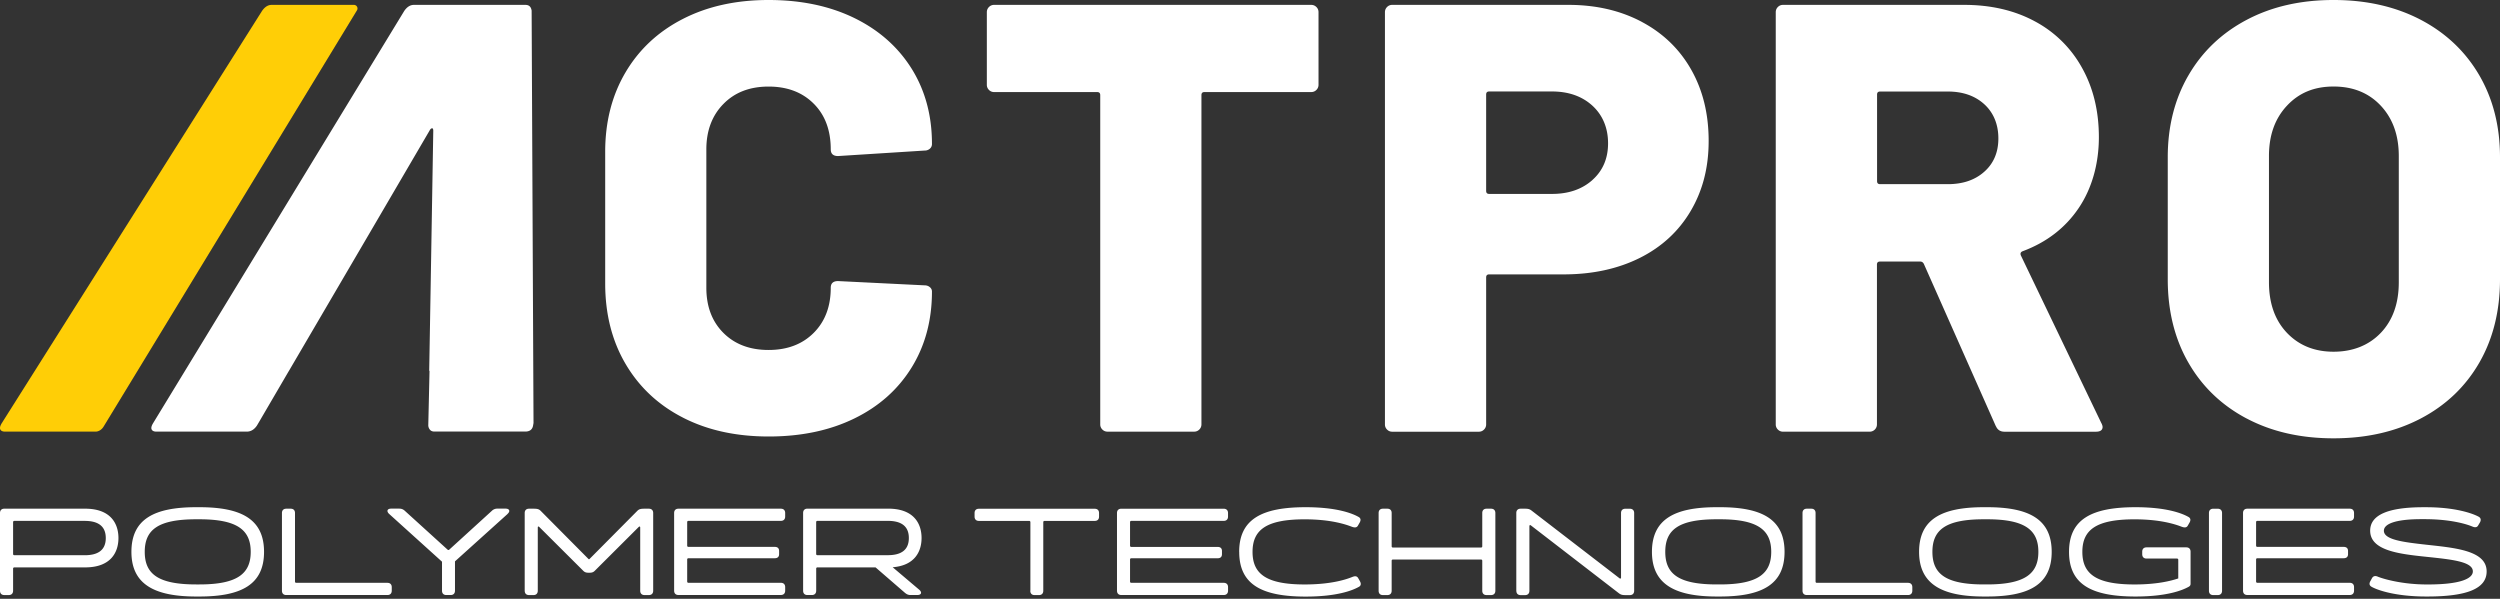 <svg xmlns="http://www.w3.org/2000/svg" width="167" height="40" fill="none" viewBox="0 0 167 40"><rect x="0" y="0" width="167" height="40" fill="#333333" stroke="none"/><path fill="#fff" d="M45.62 27.896c-1.643-.84-2.919-2.036-3.83-3.583-.91-1.547-1.363-3.34-1.363-5.377V10.14c0-2.008.455-3.78 1.363-5.315.908-1.534 2.187-2.722 3.83-3.562C47.261.422 49.17 0 51.342 0s4.077.401 5.72 1.2c1.643.803 2.918 1.928 3.83 3.38.907 1.451 1.363 3.13 1.363 5.03a.402.402 0 0 1-.143.325.507.507 0 0 1-.346.122l-5.783.367c-.326 0-.489-.15-.489-.447 0-1.276-.38-2.295-1.14-3.053-.761-.761-1.765-1.141-3.015-1.141-1.25 0-2.254.385-3.014 1.161-.76.774-1.141 1.786-1.141 3.035v9.245c0 1.25.38 2.253 1.14 3.014.761.76 1.765 1.14 3.015 1.14 1.25 0 2.253-.38 3.014-1.14.76-.76 1.141-1.765 1.141-3.014 0-.298.163-.448.49-.448l5.782.285c.134 0 .25.04.346.121a.365.365 0 0 1 .143.285c0 1.927-.456 3.625-1.364 5.091-.91 1.468-2.186 2.6-3.829 3.4-1.643.802-3.55 1.2-5.72 1.2-2.171 0-4.08-.418-5.724-1.262ZM87.935.468c.096.096.142.21.142.347V5.66a.468.468 0 0 1-.142.347.468.468 0 0 1-.347.142h-7.127c-.138 0-.205.067-.205.204v21.992a.473.473 0 0 1-.142.347.468.468 0 0 1-.347.142h-5.782a.468.468 0 0 1-.347-.142.468.468 0 0 1-.142-.347V6.354c0-.134-.068-.204-.205-.204H66.41a.469.469 0 0 1-.347-.142.469.469 0 0 1-.142-.347V.815c0-.135.046-.251.142-.347a.469.469 0 0 1 .347-.142h21.177c.134 0 .25.046.347.142m21.747.999c1.425.76 2.525 1.827 3.298 3.198.774 1.371 1.159 2.952 1.159 4.745 0 1.793-.401 3.325-1.2 4.683-.802 1.358-1.935 2.404-3.4 3.136-1.467.732-3.164 1.1-5.092 1.1h-4.967c-.137 0-.204.066-.204.204v9.816a.473.473 0 0 1-.143.346.468.468 0 0 1-.347.143h-5.782a.468.468 0 0 1-.347-.143.468.468 0 0 1-.142-.346V.815c0-.135.047-.251.142-.347a.468.468 0 0 1 .347-.142h11.769c1.848 0 3.483.38 4.909 1.14Zm-3.299 10.548c.693-.623 1.037-1.438 1.037-2.442 0-1.004-.346-1.866-1.037-2.505-.694-.636-1.597-.957-2.709-.957h-4.194c-.137 0-.204.067-.204.205v6.434c0 .137.067.204.204.204h4.194c1.112 0 2.015-.313 2.709-.936m26.939 16.45-4.805-10.833c-.054-.109-.137-.163-.243-.163h-2.688c-.138 0-.205.067-.205.204v10.67a.483.483 0 0 1-.489.49h-5.782a.468.468 0 0 1-.347-.143.467.467 0 0 1-.142-.347V.815c0-.135.046-.251.142-.347a.468.468 0 0 1 .347-.142h12.095c1.793 0 3.366.367 4.725 1.1a7.756 7.756 0 0 1 3.156 3.115c.748 1.342 1.12 2.884 1.12 4.623 0 1.739-.447 3.395-1.342 4.725-.896 1.33-2.145 2.294-3.747 2.892-.137.054-.176.15-.121.285l5.376 11.2a.645.645 0 0 1 .083.246c0 .217-.15.326-.448.326h-6.108c-.272 0-.464-.122-.57-.368m-7.94-22.154v5.782c0 .137.067.204.204.204h4.52c1.004 0 1.819-.276 2.443-.835.623-.556.936-1.296.936-2.22 0-.924-.313-1.71-.936-2.28-.624-.569-1.439-.853-2.443-.853h-4.52c-.137 0-.204.067-.204.204m24.691 21.64c-1.669-.882-2.968-2.124-3.889-3.725-.923-1.602-1.384-3.462-1.384-5.581v-8.145c0-2.062.461-3.889 1.384-5.477.924-1.589 2.22-2.823 3.889-3.705C151.75.442 153.683 0 155.882 0c2.2 0 4.14.442 5.824 1.322 1.682.882 2.986 2.12 3.91 3.705.923 1.589 1.384 3.415 1.384 5.477v8.145c0 2.12-.463 3.98-1.384 5.58-.924 1.602-2.228 2.844-3.91 3.727-1.684.882-3.624 1.324-5.824 1.324-2.199 0-4.134-.442-5.803-1.324m8.96-5.723c.799-.841 1.2-1.97 1.2-3.38v-8.429c0-1.384-.401-2.504-1.2-3.36-.802-.857-1.853-1.284-3.157-1.284s-2.315.427-3.115 1.283c-.802.857-1.2 1.974-1.2 3.361v8.43c0 1.412.401 2.538 1.2 3.379.8.84 1.84 1.262 3.115 1.262 1.276 0 2.355-.422 3.157-1.262ZM35.516.732c-.034-.272-.171-.406-.417-.406h-7.451c-.246 0-.46.137-.645.406L10.23 28.264c-.116.19-.147.333-.098.426.049.096.158.143.32.143h6.029c.272 0 .5-.135.683-.406l.277-.471.005-.01 1.837-3.144.008-.01 5.832-9.962L28.7 8.714c.041-.08.09-.13.147-.142.057-.013.088.033.096.142l-.176 10.466v.005l-.096 5.565c.008.015.016.028.021.047l-.083 3.624a.486.486 0 0 0 .111.285c.068.083.169.122.303.122h6.067c.298 0 .474-.135.52-.407l.029-.163L35.513.727l.003.005Z"/><path fill="#FFCE06" d="M18.146.326c-.245 0-.458.137-.644.406L.121 28.264c-.117.188-.148.333-.099.426.05.096.158.143.321.143h6.034c.222 0 .424-.14.54-.331L23.848.686a.239.239 0 0 0-.205-.36h-5.496Z"/><path fill="#fff" d="M0 39.461V34.27c0-.182.106-.29.287-.29h5.4c1.723 0 2.225 1.014 2.225 1.96 0 .948-.502 1.962-2.225 1.962H.957a.079.079 0 0 0-.082.083v1.475c0 .18-.107.29-.288.29H.29c-.184 0-.29-.107-.29-.288Zm5.664-2.372c.833 0 1.402-.306 1.402-1.146 0-.841-.57-1.147-1.402-1.147H.957a.079.079 0 0 0-.082.083v2.127c0 .049.033.083.082.083h4.707Zm3.115-.225c0-2.184 1.516-2.983 4.326-2.983h.214c2.803 0 4.319.8 4.319 2.983 0 2.184-1.517 2.983-4.319 2.983h-.214c-2.81 0-4.326-.833-4.326-2.983Zm4.54 2.176c2.546 0 3.429-.725 3.429-2.176 0-1.452-.883-2.176-3.429-2.176h-.214c-2.546 0-3.436.701-3.436 2.176s.89 2.176 3.436 2.176h.214Zm5.515.421v-5.193c0-.18.107-.287.288-.287h.297c.181 0 .287.106.287.287v4.582c0 .05.034.083.083.083h6.09c.182 0 .29.106.29.287v.238c0 .181-.106.29-.29.29h-6.757c-.181 0-.288-.106-.288-.29m15.07-5.124-3.511 3.164v1.96c0 .182-.106.29-.29.29h-.287c-.181 0-.29-.105-.29-.29v-1.937l-3.53-3.19c-.196-.181-.131-.355.133-.355h.535c.14 0 .249.034.363.132l2.869 2.606c.034.033.075.041.116 0l2.86-2.606a.512.512 0 0 1 .361-.132h.536c.264 0 .339.174.132.355m1.149 5.13v-5.193c0-.18.107-.287.288-.287h.297c.223 0 .355.016.479.14l3.19 3.213c.034.034.05.034.083 0l3.19-3.213c.124-.124.256-.14.479-.14h.287c.18 0 .29.106.29.287v5.193c0 .181-.107.29-.29.29h-.287c-.181 0-.29-.106-.29-.29v-4.22c0-.075-.05-.09-.099-.041l-2.941 2.934c-.124.124-.249.124-.38.124-.125 0-.257 0-.38-.124L36.022 35.2c-.049-.05-.098-.034-.098.041v4.22c0 .181-.106.29-.287.29h-.298c-.18 0-.287-.106-.287-.29m9.98 0v-5.193c0-.18.106-.287.287-.287h6.841c.181 0 .29.106.29.287v.238c0 .181-.106.288-.29.288h-6.173a.079.079 0 0 0-.083.082v1.573c0 .05.033.083.083.083h5.77c.18 0 .287.09.287.272v.215c0 .18-.107.271-.288.271h-5.77a.079.079 0 0 0-.082.083v1.475c0 .049.033.083.083.083h6.173c.181 0 .29.106.29.287v.238c0 .18-.106.29-.29.29h-6.84c-.182 0-.288-.107-.288-.29m16.246.292h-.445c-.158 0-.264-.041-.42-.18L58.486 37.9h-3.881a.079.079 0 0 0-.083.083v1.475c0 .18-.106.29-.29.29h-.297c-.181 0-.287-.107-.287-.29v-5.193c0-.181.106-.287.287-.287h5.4c1.723 0 2.225 1.014 2.225 1.96 0 .891-.445 1.838-1.93 1.954l1.772 1.5c.207.174.147.355-.124.355Zm-6.676-2.662h4.707c.833 0 1.402-.305 1.402-1.146 0-.84-.57-1.146-1.402-1.146h-4.707a.079.079 0 0 0-.082.083v2.126c0 .05.033.083.082.083Zm14.228 2.375V34.88a.079.079 0 0 0-.084-.083h-3.355c-.181 0-.29-.106-.29-.287v-.238c0-.181.106-.287.29-.287h7.738c.181 0 .287.106.287.287v.238c0 .181-.106.287-.287.287h-3.356a.079.079 0 0 0-.082.083v4.582c0 .181-.106.29-.29.29h-.29c-.181 0-.287-.106-.287-.29m5.791-.001V34.27c0-.181.106-.287.287-.287h6.84c.182 0 .29.106.29.287v.238c0 .18-.106.287-.29.287H75.57a.079.079 0 0 0-.083.083v1.573a.08.08 0 0 0 .083.083h5.77c.181 0 .287.09.287.271v.215c0 .181-.106.272-.287.272h-5.77a.079.079 0 0 0-.083.083v1.474c0 .05.034.083.083.083h6.174c.18 0 .29.106.29.287v.238c0 .181-.107.29-.29.29h-6.841c-.181 0-.287-.106-.287-.29m8.161-2.593c0-2.184 1.516-2.983 4.442-2.983 2.052 0 3.1.403 3.537.652.174.098.148.256.05.411l-.099.173c-.083.14-.222.132-.388.076-.347-.133-1.343-.502-3.164-.502-2.564 0-3.485.7-3.485 2.175 0 1.475.923 2.176 3.485 2.176 1.837 0 2.835-.362 3.182-.502.166-.064.298-.075.388.075.132.23.174.298.174.389 0 .082-.034.147-.125.196-.437.249-1.482.652-3.552.652-2.926 0-4.442-.8-4.442-2.983m9.312 2.592v-5.193c0-.18.106-.287.287-.287h.297c.181 0 .287.106.287.287v2.225c0 .05.034.083.083.083h5.886c.05 0 .083-.034.083-.083v-2.225c0-.18.106-.287.287-.287h.298c.181 0 .29.106.29.287v5.193c0 .181-.106.29-.29.29h-.298c-.18 0-.287-.106-.287-.29v-2.003a.079.079 0 0 0-.083-.082h-5.886a.079.079 0 0 0-.083.082v2.003c0 .181-.106.29-.287.29h-.297c-.181 0-.287-.106-.287-.29Zm9.197 0v-5.193c0-.18.106-.287.287-.287h.298c.222 0 .321.034.453.14l5.86 4.51c.049.04.098.015.098-.05v-4.31c0-.181.106-.287.29-.287h.297c.182 0 .29.106.29.287v5.193c0 .18-.106.29-.29.29h-.297c-.223 0-.321-.034-.453-.14l-5.86-4.518c-.049-.041-.098-.015-.098.05v4.318c0 .18-.107.29-.288.29h-.297c-.181 0-.287-.107-.287-.29m9.058-2.6c0-2.184 1.516-2.983 4.326-2.983h.214c2.802 0 4.318.8 4.318 2.983 0 2.184-1.516 2.983-4.318 2.983h-.214c-2.81 0-4.326-.833-4.326-2.983Zm4.54 2.176c2.546 0 3.428-.725 3.428-2.176 0-1.452-.882-2.176-3.428-2.176h-.214c-2.546 0-3.436.701-3.436 2.176s.89 2.176 3.436 2.176h.214Zm5.518.421v-5.193c0-.18.106-.287.287-.287h.298c.181 0 .287.106.287.287v4.582c0 .05.034.083.083.083h6.09c.181 0 .29.106.29.287v.238c0 .181-.106.29-.29.29h-6.758c-.181 0-.287-.106-.287-.29m7.787-2.594c0-2.184 1.516-2.983 4.326-2.983h.214c2.802 0 4.318.8 4.318 2.983 0 2.184-1.516 2.983-4.318 2.983h-.214c-2.81 0-4.326-.833-4.326-2.983Zm4.54 2.176c2.546 0 3.428-.725 3.428-2.176 0-1.452-.882-2.176-3.428-2.176h-.214c-2.546 0-3.436.701-3.436 2.176s.89 2.176 3.436 2.176h.214Zm13.595-2.192v2.15c0 .083-.033.148-.124.197-.437.248-1.482.652-3.552.652-2.926 0-4.443-.8-4.443-2.983 0-2.184 1.517-2.983 4.443-2.983 2.052 0 3.099.403 3.537.652.173.098.147.256.049.411l-.099.173c-.082.14-.222.132-.388.076-.346-.133-1.342-.502-3.164-.502-2.564 0-3.488.7-3.488 2.175 0 1.475.924 2.176 3.488 2.176 1.493 0 2.432-.238 2.919-.403v-1.245a.079.079 0 0 0-.083-.082h-2.036c-.182 0-.288-.107-.288-.288v-.173c0-.181.106-.287.288-.287h2.654c.181 0 .287.106.287.287m1.228 2.61V34.27c0-.181.106-.287.287-.287h.298c.181 0 .29.106.29.287v5.192c0 .182-.106.29-.29.29h-.298c-.181 0-.287-.106-.287-.29Zm2.277 0v-5.193c0-.18.106-.287.287-.287h6.841c.181 0 .287.106.287.287v.238c0 .181-.106.288-.287.288h-6.173a.079.079 0 0 0-.083.082v1.573c0 .05.034.083.083.083h5.769c.181 0 .29.09.29.272v.215c0 .18-.109.271-.29.271h-5.769a.08.08 0 0 0-.083.083v1.475a.08.08 0 0 0 .083.083h6.173c.181 0 .287.106.287.287v.238c0 .18-.106.29-.287.29h-6.841c-.181 0-.287-.107-.287-.29m8.587-.259c-.173-.098-.165-.238-.067-.403l.098-.181c.099-.158.246-.158.404-.083.355.14 1.599.512 3.247.512h.098c2.135 0 2.984-.388 2.984-.874 0-.66-1.46-.8-3.1-.973-1.821-.19-3.759-.412-3.759-1.747 0-1.037 1.169-1.565 3.544-1.565h.207c1.92 0 3.092.411 3.496.634.165.09.165.248.082.388l-.116.197c-.091.158-.248.132-.404.064-.354-.147-1.41-.486-3.182-.486h-.207c-1.764 0-2.504.328-2.504.773 0 .611 1.342.766 2.817.932 1.946.215 4.047.388 4.047 1.788 0 1.154-1.328 1.674-3.956 1.674h-.099c-2.002 0-3.239-.42-3.635-.652"/></svg>